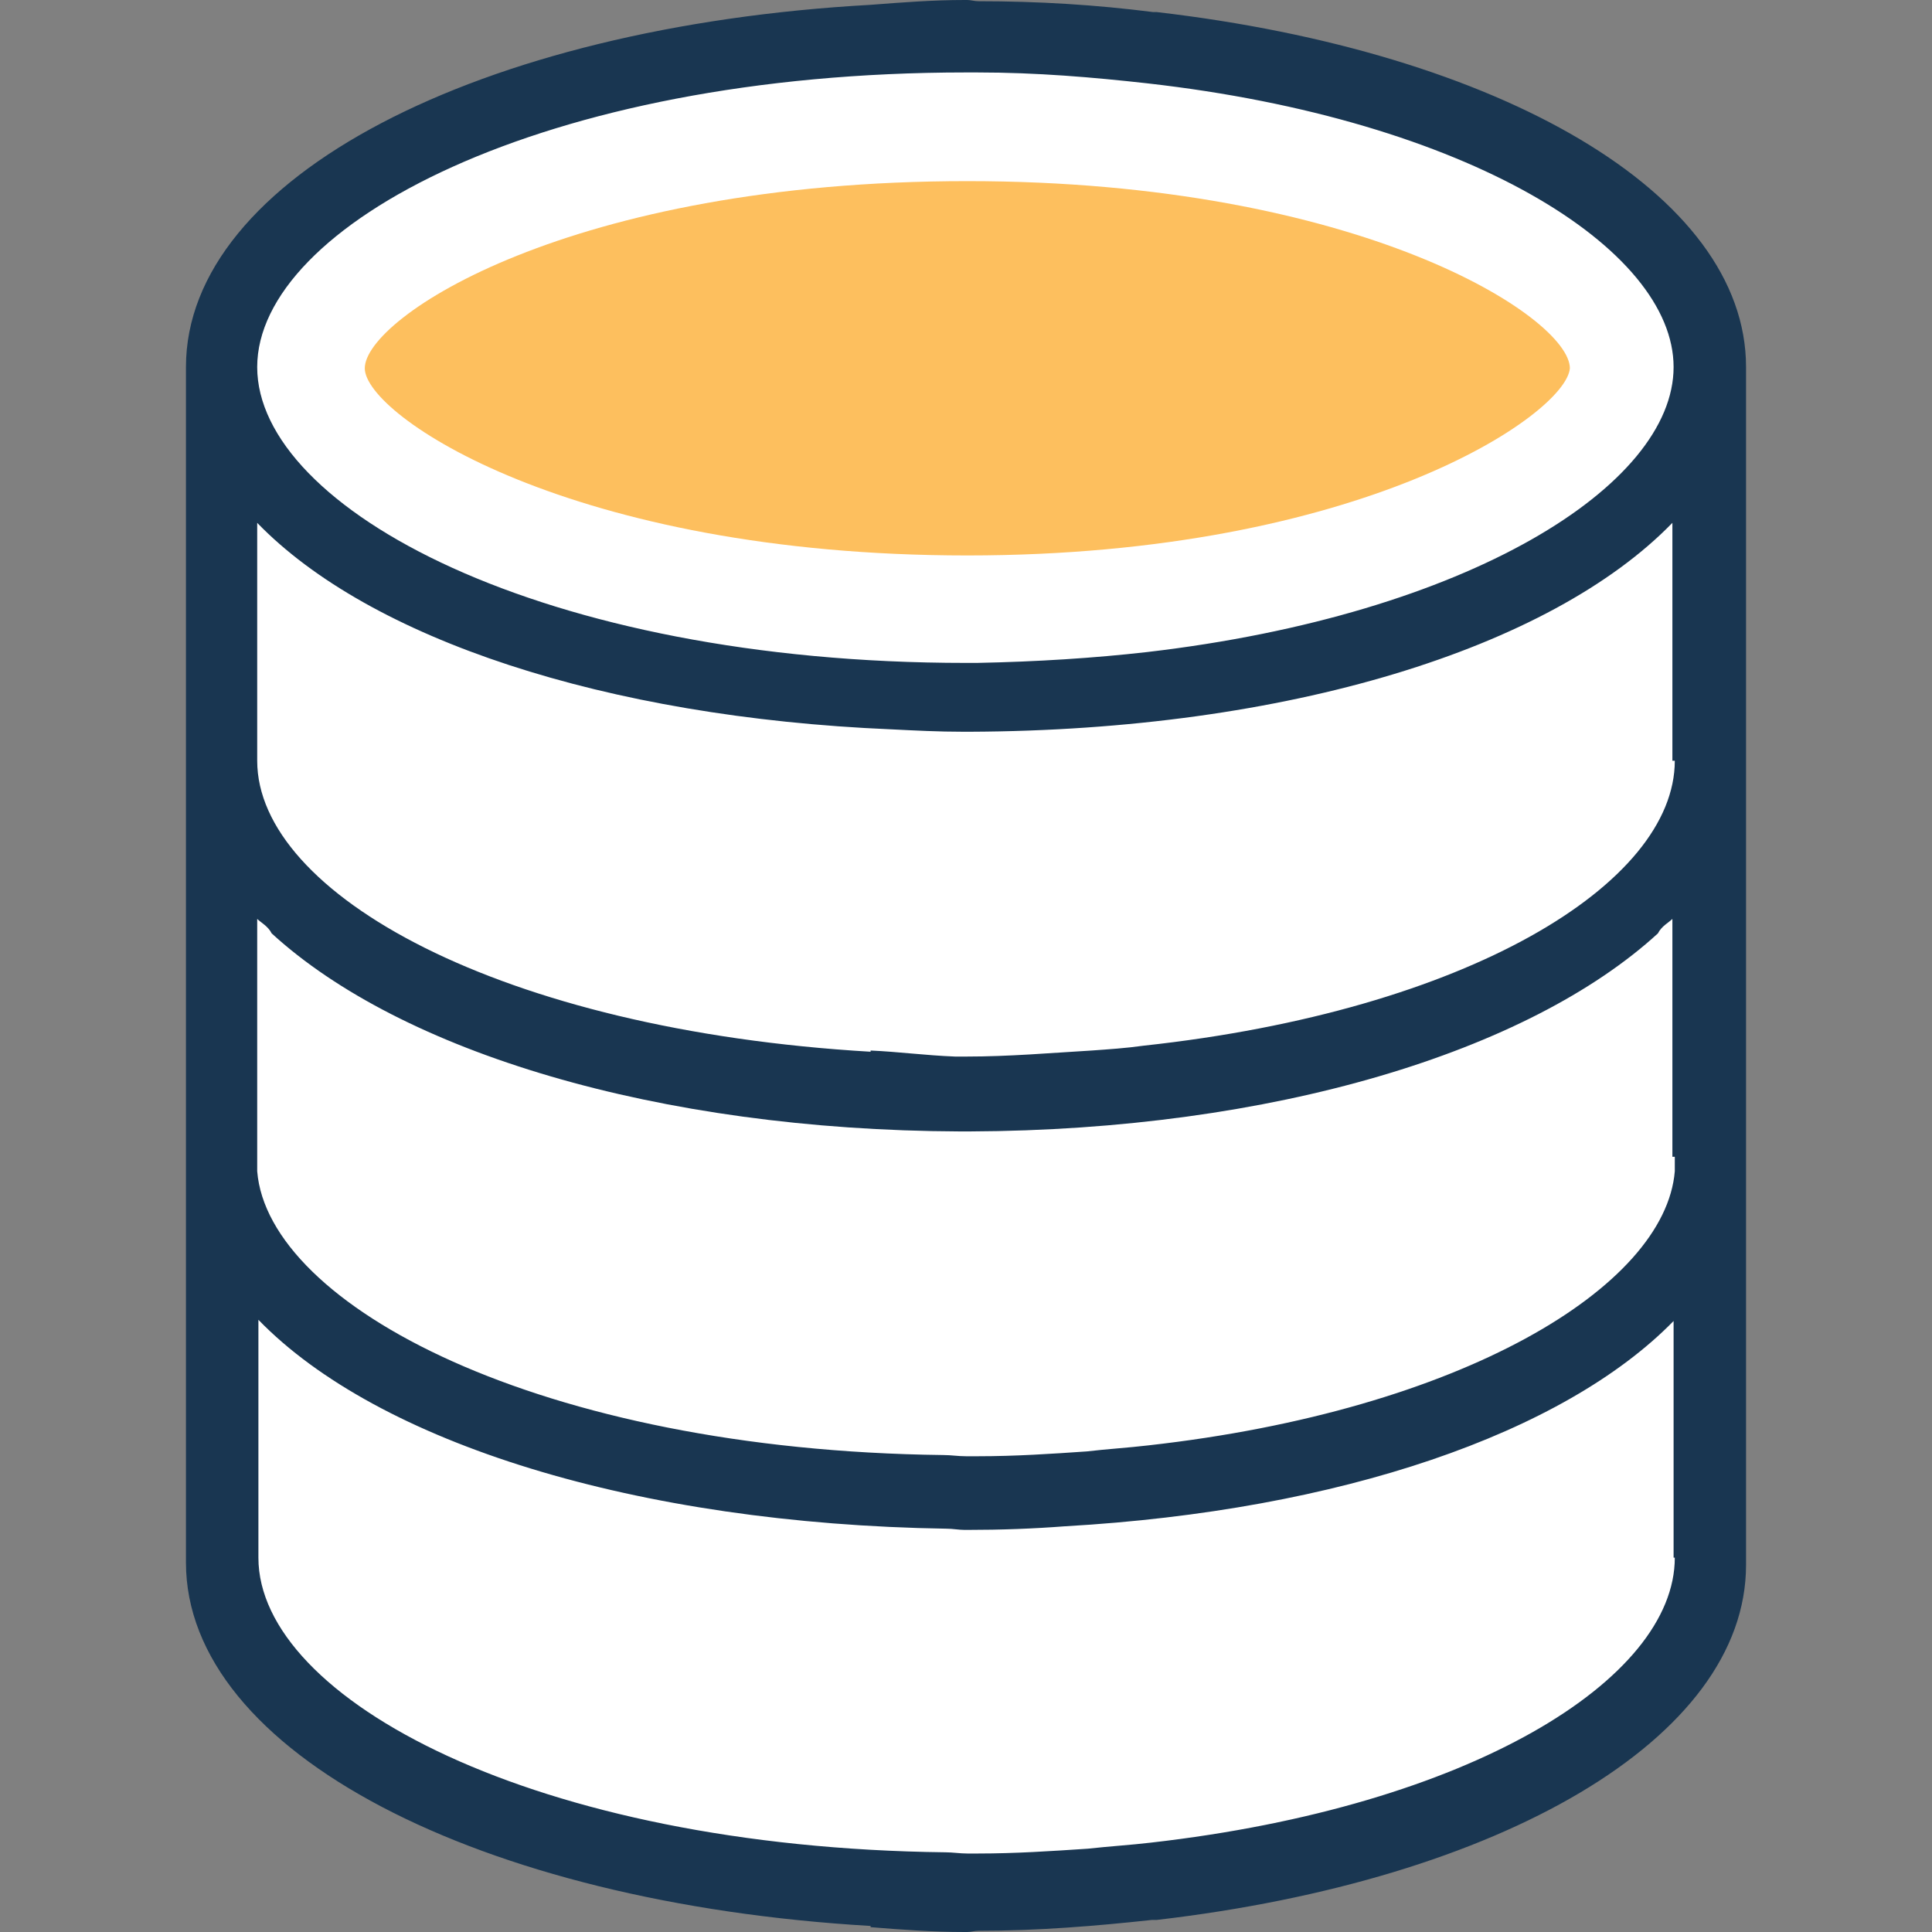 <svg width="16" height="16" viewBox="0 0 16 16" fill="none" xmlns="http://www.w3.org/2000/svg">
<rect x="0" y="0" width="16" height="16" fill="#808080" stroke="none"/>
<path d="M8.01 5.79C11.423 5.79 14.19 4.559 14.19 3.04C14.19 1.521 11.423 0.29 8.01 0.29C4.597 0.29 1.83 1.521 1.83 3.04C1.83 4.559 4.597 5.79 8.01 5.79Z" fill="white"/>
<path d="M8.011 4.6C4.731 4.6 3.021 3.44 3.021 3.05C3.021 2.63 4.721 1.5 8.011 1.5C11.261 1.5 13.001 2.63 13.001 3.05C12.97 3.43 11.271 4.6 8.011 4.6Z" fill="#FDBF5E"/>
<path d="M8.01 9.04C4.61 9.04 1.83 7.82 1.83 6.29V9.57C1.83 11.09 4.61 12.32 8.01 12.32C11.41 12.32 14.19 11.1 14.19 9.57V6.3C14.16 7.82 11.42 9.04 8.01 9.04Z" fill="white"/>
<path d="M8.01 12.39C4.61 12.39 1.83 11.14 1.83 9.64V12.92C1.83 14.44 4.61 15.67 8.01 15.67C11.41 15.67 14.19 14.45 14.19 12.92V9.64C14.16 11.13 11.42 12.39 8.01 12.39Z" fill="white"/>
<path d="M8.01 5.79C4.61 5.79 1.83 4.54 1.83 3.04V6.32C1.83 7.84 4.61 9.07 8.01 9.07C11.41 9.07 14.19 7.85 14.19 6.32V3.04C14.16 4.54 11.42 5.79 8.01 5.79Z" fill="white"/>
<path d="M9.58 0.1C9.57 0.1 9.56 0.1 9.55 0.1C9.08 0.04 8.6 0.01 8.1 0.01C8.07 0.01 8.04 0 8.01 0C8.01 0 8.01 0 8 0C7.99 0 7.99 0 7.99 0C7.72 0 7.47 0.02 7.21 0.04C3.97 0.22 1.54 1.47 1.54 3.04V6.32V9.6C1.54 9.63 1.54 9.63 1.54 9.66V12.94C1.54 14.51 3.97 15.76 7.21 15.95V15.96C7.46 15.98 7.72 16 7.99 16C8 16 8 16 8 16H8.01C8.04 16 8.07 15.99 8.1 15.99C8.6 15.99 9.08 15.95 9.54 15.9C9.55 15.9 9.57 15.9 9.58 15.9C12.42 15.57 14.46 14.4 14.46 12.96V9.67C14.46 9.64 14.46 9.64 14.46 9.61V6.33V3.04C14.46 1.6 12.42 0.43 9.58 0.1ZM13.87 12.9C13.87 13.91 12.17 14.96 9.53 15.26C9.36 15.28 9.19 15.29 9.01 15.31C8.71 15.33 8.41 15.35 8.1 15.35C8.07 15.35 8.04 15.35 8.01 15.35C7.95 15.35 7.89 15.34 7.83 15.34C4.43 15.3 2.14 14.07 2.14 12.9V10.93C3.13 11.95 5.27 12.62 7.84 12.66C7.89 12.66 7.94 12.67 7.99 12.67C8 12.67 8 12.67 8 12.67C8.01 12.67 8.01 12.67 8.01 12.67C8.29 12.67 8.56 12.66 8.82 12.64C11.1 12.51 12.95 11.87 13.86 10.94V12.9H13.87ZM13.87 9.58C13.87 9.61 13.87 9.67 13.87 9.7C13.79 10.66 12.1 11.68 9.51 11.97C9.34 11.99 9.17 12 9 12.02C8.71 12.04 8.41 12.06 8.1 12.06C8.07 12.06 8.04 12.06 8 12.06C7.93 12.06 7.88 12.05 7.81 12.05C4.47 12.01 2.22 10.81 2.13 9.7C2.13 9.67 2.13 9.61 2.13 9.58V7.61C2.16 7.64 2.22 7.67 2.25 7.73C3.32 8.71 5.44 9.36 7.95 9.37C7.96 9.37 7.97 9.37 7.98 9.37C7.99 9.37 7.99 9.37 7.99 9.37C8 9.37 8 9.37 8 9.37C8.01 9.37 8.02 9.37 8.03 9.37C10.54 9.36 12.66 8.71 13.73 7.73C13.76 7.67 13.82 7.64 13.85 7.61V9.58H13.87ZM13.87 6.3C13.87 7.32 12.15 8.37 9.47 8.66C9.33 8.68 9.18 8.69 9.04 8.7C8.7 8.72 8.36 8.75 8 8.75C7.97 8.75 7.94 8.75 7.91 8.75C7.66 8.74 7.44 8.71 7.21 8.7V8.71C4.14 8.53 2.13 7.4 2.13 6.3V4.33C3.06 5.29 5.01 5.94 7.38 6.04C7.58 6.05 7.77 6.06 7.98 6.06C7.99 6.06 7.99 6.06 7.99 6.06C8 6.06 8 6.06 8 6.06C8.01 6.06 8.02 6.06 8.03 6.06C10.66 6.05 12.84 5.37 13.85 4.33V6.3H13.87ZM9.5 5.4C9.06 5.45 8.59 5.48 8.09 5.49C8.06 5.49 8.03 5.49 8 5.49C4.49 5.49 2.13 4.21 2.13 3.04C2.13 1.87 4.49 0.6 8 0.6C8.03 0.6 8.06 0.6 8.09 0.6C8.59 0.6 9.05 0.64 9.5 0.69C12.16 0.99 13.86 2.06 13.86 3.04C13.86 4.02 12.16 5.09 9.5 5.4Z" fill="#193651"/>
</svg>
